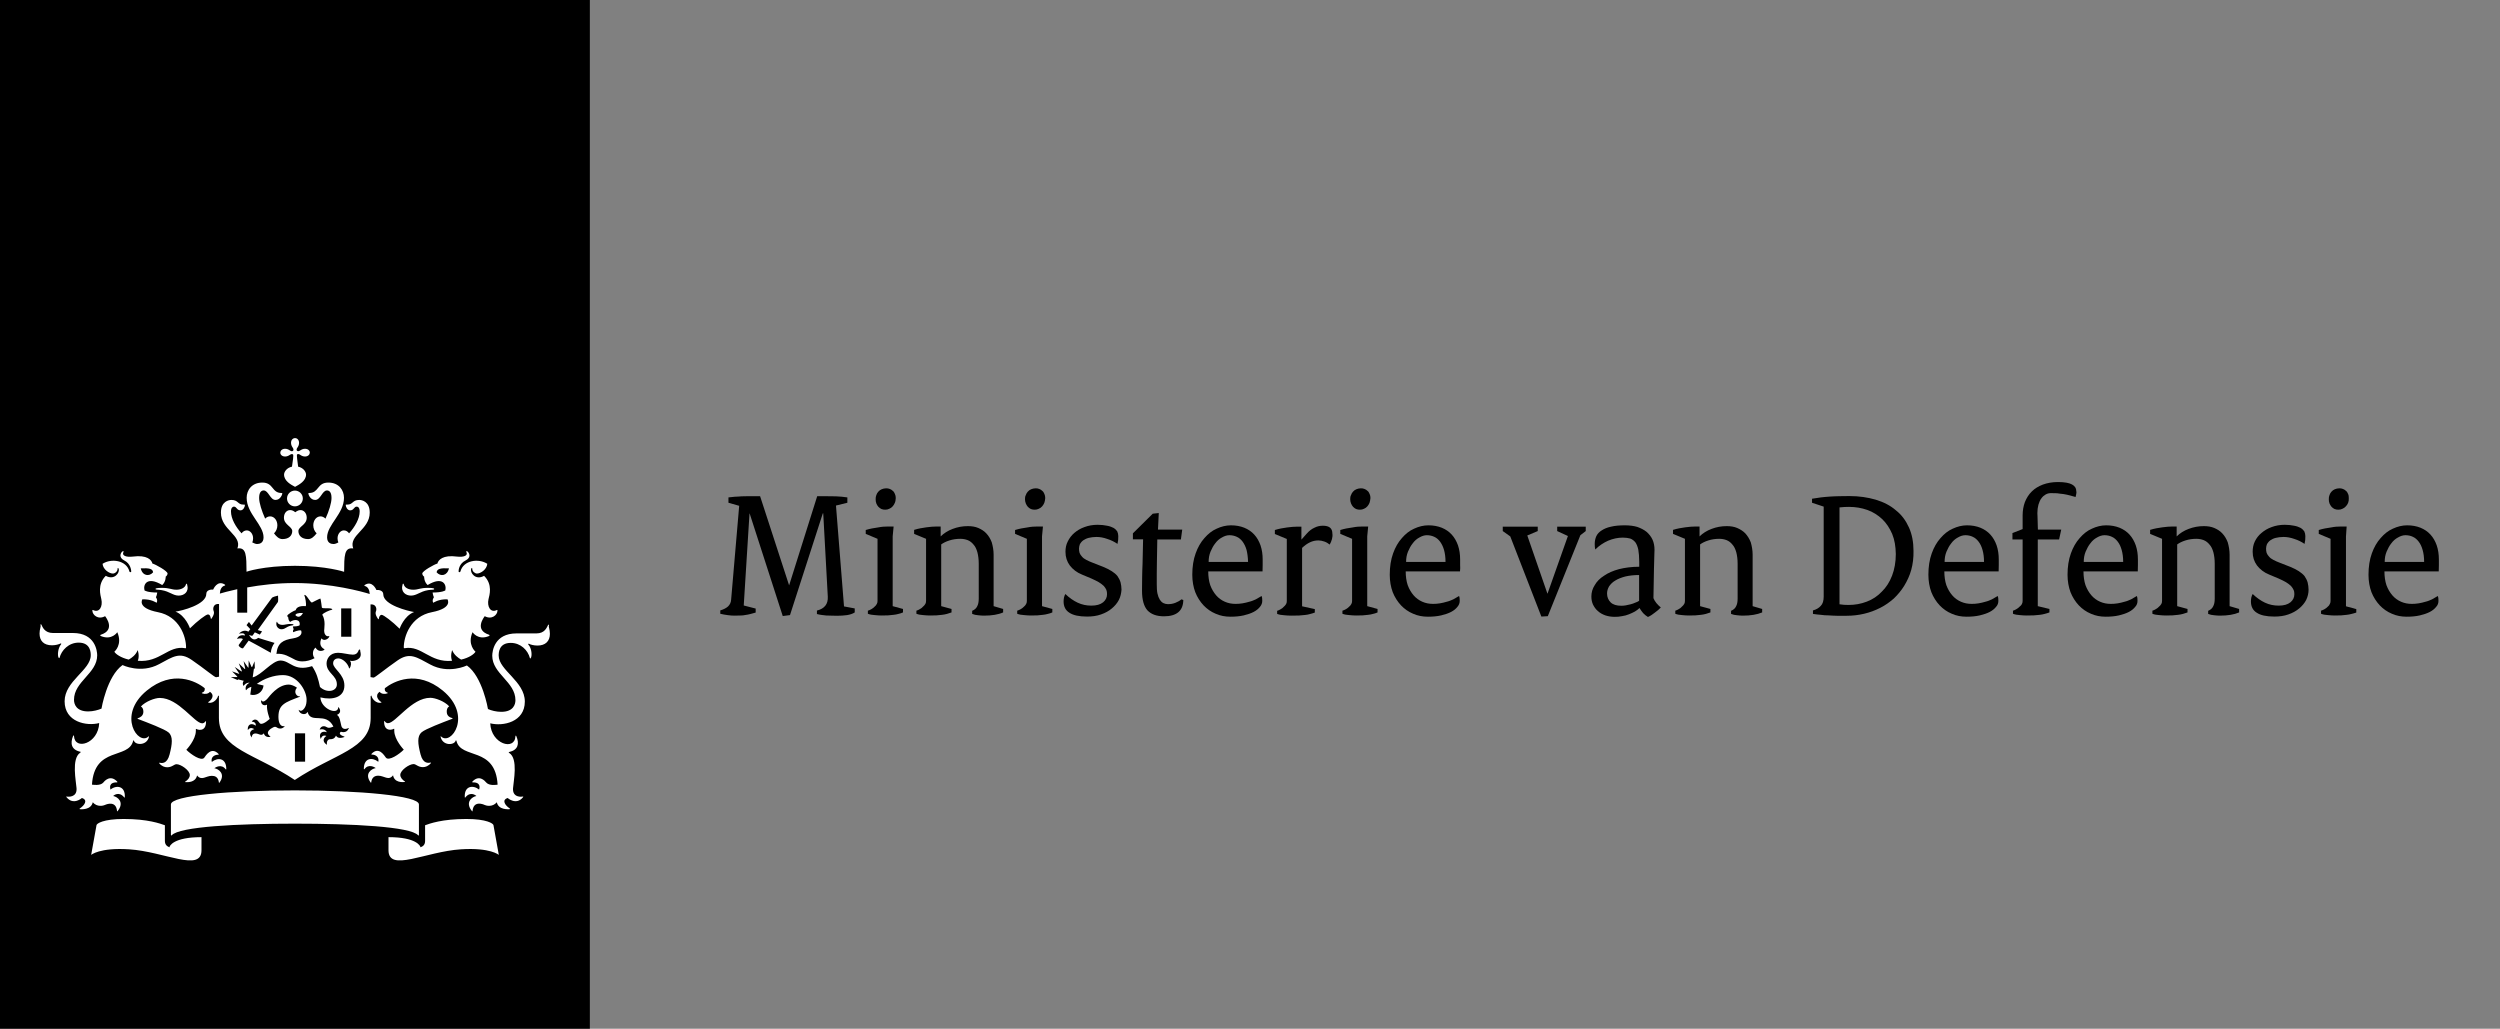 <svg width="435" height="179" viewBox="0 0 435 179" fill="none" xmlns="http://www.w3.org/2000/svg">
<rect x="0" y="0" width="435" height="179" fill="#808080" stroke="none"/>
<path d="M102.633 0H0V179H102.633V0Z" fill="black"/>
<path d="M53.089 132.53H51.316V127.601H53.089V132.53ZM61.136 110.794H59.364V105.866H61.136V110.794ZM28.107 102.286C27.968 102.286 27.058 102.286 27.058 102.472C27.058 102.658 27.478 102.565 28.107 102.681C29.53 102.913 30.09 103.634 31.093 103.634C32.003 103.634 32.936 103.03 32.563 101.705C32.493 101.495 32.376 101.542 32.353 101.681C32.213 102.262 31.49 102.611 30.72 102.611C29.787 102.611 29.577 102.286 28.107 102.286ZM18.287 107.214C18.451 107.423 20.13 109.608 17.541 110.445C17.424 110.492 17.378 110.585 17.564 110.678C19.477 111.468 20.41 110.004 20.41 110.004C21.366 112.189 19.897 113.398 19.897 113.398C20.107 113.793 21.016 114.444 22.393 114.769C22.906 114.49 23.652 113.956 23.956 113.119C23.956 113.119 24.329 114.072 23.979 114.978C27.874 115.327 29.25 112.235 32.259 112.793C32.353 112.816 32.376 112.747 32.376 112.654C32.376 110.748 31.21 107.237 27.478 106.517C23.769 105.796 24.772 104.285 24.772 104.285C26.335 104.215 27.244 104.889 27.244 104.889C27.524 104.424 27.128 103.913 27.128 103.913C27.268 103.727 27.361 103.099 27.361 103.099C25.612 103.099 25.145 102.727 25.145 102.727C24.865 101.681 25.612 100.217 28.224 101.798C28.877 101.216 28.831 100.333 28.831 100.333C29.017 100.24 29.157 99.938 29.157 99.798C29.157 99.357 27.058 98.194 26.521 98.055C26.381 97.427 25.588 96.52 23.116 96.846C21.95 96.985 21.11 96.683 21.506 96.009C21.576 95.893 21.366 95.87 21.25 95.986C20.97 96.265 20.62 97.009 21.623 97.52C22.742 98.078 22.812 99.217 22.836 99.38C22.859 99.612 22.556 99.636 22.509 99.403C21.996 97.497 19.384 97.102 17.844 98.101C17.938 99.124 19.034 99.798 19.64 99.798C19.99 99.798 20.457 99.45 20.457 98.985C20.457 98.752 20.573 98.775 20.643 98.961C20.9 99.636 19.897 101.03 18.404 100.193C16.888 101.705 17.494 103.587 17.634 104.262C17.914 105.494 17.308 106.703 16.188 106.145C16.141 106.121 16.071 106.098 16.071 106.238C16.071 107.005 17.074 107.888 18.287 107.214ZM26.638 99.589C25.938 100.379 24.772 100.193 24.492 98.892C25.962 98.822 26.591 98.961 26.638 99.589ZM71.89 102.611C71.12 102.611 70.397 102.286 70.257 101.681C70.234 101.542 70.094 101.472 70.047 101.705C69.674 103.006 70.607 103.634 71.516 103.634C72.519 103.634 73.079 102.913 74.502 102.681C75.132 102.565 75.552 102.681 75.552 102.472C75.552 102.286 74.619 102.286 74.502 102.286C73.033 102.286 72.846 102.611 71.89 102.611ZM86.561 106.238C86.561 106.098 86.515 106.121 86.445 106.145C85.325 106.703 84.719 105.494 84.999 104.262C85.162 103.564 85.768 101.705 84.229 100.193C82.736 101.054 81.733 99.636 81.99 98.961C82.06 98.775 82.176 98.752 82.176 98.985C82.176 99.45 82.666 99.798 82.993 99.798C83.599 99.798 84.695 99.124 84.789 98.101C83.249 97.102 80.637 97.497 80.124 99.403C80.054 99.636 79.774 99.612 79.797 99.38C79.797 99.217 79.867 98.078 81.01 97.52C82.036 97.009 81.663 96.265 81.383 95.986C81.267 95.87 81.057 95.893 81.127 96.009C81.523 96.683 80.683 96.985 79.517 96.846C77.068 96.52 76.252 97.427 76.112 98.055C75.575 98.194 73.476 99.357 73.476 99.798C73.476 99.938 73.592 100.24 73.802 100.333C73.802 100.333 73.756 101.216 74.409 101.798C77.021 100.217 77.744 101.705 77.488 102.727C77.488 102.727 77.021 103.099 75.272 103.099C75.272 103.099 75.365 103.727 75.505 103.913C75.505 103.913 75.109 104.424 75.388 104.889C75.388 104.889 76.298 104.215 77.861 104.285C77.861 104.285 78.864 105.796 75.155 106.517C71.447 107.237 70.257 110.724 70.257 112.654C70.257 112.747 70.303 112.793 70.374 112.793C73.382 112.235 74.759 115.35 78.654 114.978C78.304 114.072 78.677 113.119 78.677 113.119C78.981 113.932 79.727 114.49 80.24 114.769C81.617 114.467 82.526 113.793 82.736 113.398C82.736 113.398 81.267 112.189 82.223 110.004C82.223 110.004 83.156 111.468 85.069 110.678C85.232 110.608 85.209 110.492 85.092 110.445C82.503 109.608 84.182 107.446 84.346 107.214C85.558 107.888 86.561 107.005 86.561 106.238ZM78.118 98.892C77.838 100.193 76.671 100.379 75.972 99.589C76.042 98.961 76.671 98.822 78.118 98.892ZM50.64 77.063C50.64 77.388 50.78 77.667 50.897 77.83C51.13 78.156 51.083 78.341 50.99 78.434C50.873 78.551 50.71 78.574 50.383 78.341C50.22 78.225 49.94 78.086 49.614 78.086C49.054 78.086 48.774 78.458 48.774 78.76C48.774 79.085 49.054 79.434 49.614 79.434C49.94 79.434 50.22 79.295 50.383 79.178C50.71 78.946 50.897 78.992 50.99 79.085C51.106 79.202 50.943 80.317 50.803 81.201C49.87 81.387 49.427 82.131 49.427 82.572C49.427 83.688 50.617 84.339 51.34 84.711C52.039 84.339 53.252 83.688 53.252 82.572C53.252 82.131 52.809 81.387 51.876 81.201C51.76 80.317 51.596 79.178 51.69 79.085C51.806 78.969 51.97 78.946 52.296 79.178C52.459 79.295 52.739 79.434 53.066 79.434C53.626 79.434 53.906 79.062 53.906 78.76C53.906 78.434 53.626 78.086 53.066 78.086C52.739 78.086 52.459 78.225 52.296 78.341C51.97 78.574 51.783 78.528 51.69 78.434C51.573 78.318 51.55 78.156 51.783 77.83C51.9 77.667 52.039 77.388 52.039 77.063C52.039 76.505 51.666 76.226 51.363 76.226C50.99 76.226 50.64 76.505 50.64 77.063ZM51.316 85.362C50.57 85.362 49.94 85.966 49.94 86.734C49.94 87.478 50.547 88.105 51.316 88.105C52.063 88.105 52.693 87.501 52.693 86.734C52.693 85.966 52.063 85.362 51.316 85.362ZM51.316 98.45C56.798 98.45 59.877 99.496 59.877 99.496C59.9 96.753 59.877 95.195 61.463 95.428C60.6 93.103 64.332 92.197 64.332 89.198C64.332 87.222 62.933 86.989 62.513 86.989C61.276 86.989 61.463 87.803 60.413 87.803C60.273 87.803 60.157 87.78 60.157 87.873C60.157 88.221 60.46 88.803 60.927 88.803C61.58 88.803 61.58 88.152 62.07 88.152C62.279 88.152 62.583 88.314 62.583 88.989C62.583 90.267 61.743 91.685 60.74 92.801C60.507 92.475 60.203 92.29 59.83 92.29C59.247 92.29 58.734 92.894 58.734 93.661C58.734 93.94 58.781 94.149 58.874 94.382C58.547 94.568 58.244 94.661 58.034 94.661C57.591 94.661 56.915 94.475 56.915 93.498C56.915 91.313 59.854 89.384 59.854 86.617C59.854 85.292 58.967 83.967 57.124 83.967C55.142 83.967 55.515 85.781 53.789 85.781C53.719 85.781 53.649 85.804 53.649 85.874C53.649 85.99 53.952 86.989 54.839 86.989C55.795 86.989 56.052 85.339 56.891 85.339C57.218 85.339 57.684 85.525 57.684 86.641C57.684 87.501 57.264 88.896 56.635 90.244C56.401 90.011 56.098 89.849 55.772 89.849C55.025 89.849 54.512 90.569 54.512 91.406C54.512 91.941 54.722 92.452 55.095 92.801C54.652 93.359 54.209 93.801 53.626 93.801C52.436 93.801 51.923 93.126 51.923 92.406C51.923 91.615 53.369 91.337 53.369 90.081C53.369 89.244 52.833 88.756 52.296 88.756C51.736 88.756 51.433 89.128 51.386 89.128C51.316 89.128 51.036 88.756 50.477 88.756C49.94 88.756 49.404 89.221 49.404 90.081C49.404 91.313 50.85 91.615 50.85 92.406C50.85 93.126 50.337 93.801 49.147 93.801C48.541 93.801 48.097 93.359 47.678 92.801C48.051 92.452 48.261 91.941 48.261 91.406C48.261 90.546 47.724 89.849 47.001 89.849C46.651 89.849 46.348 90.011 46.138 90.244C45.532 88.896 45.089 87.501 45.089 86.641C45.089 85.525 45.555 85.339 45.882 85.339C46.721 85.339 47.001 86.989 47.934 86.989C48.821 86.989 49.124 85.99 49.124 85.874C49.124 85.804 49.054 85.781 48.984 85.781C47.258 85.781 47.631 83.967 45.648 83.967C43.806 83.967 42.919 85.292 42.919 86.617C42.919 89.384 45.858 91.313 45.858 93.498C45.858 94.475 45.182 94.661 44.739 94.661C44.505 94.661 44.225 94.544 43.899 94.382C43.992 94.149 44.039 93.94 44.039 93.661C44.039 92.894 43.526 92.29 42.943 92.29C42.569 92.29 42.266 92.475 42.033 92.801C41.03 91.708 40.19 90.267 40.19 88.989C40.19 88.338 40.493 88.152 40.703 88.152C41.193 88.152 41.193 88.803 41.846 88.803C42.336 88.803 42.616 88.198 42.616 87.873C42.616 87.78 42.476 87.803 42.359 87.803C41.31 87.803 41.496 86.989 40.26 86.989C39.84 86.989 38.441 87.222 38.441 89.198C38.441 92.22 42.173 93.126 41.31 95.428C42.896 95.195 42.873 96.73 42.896 99.496C42.756 99.496 45.835 98.45 51.316 98.45ZM41.286 102.518C39.794 102.844 38.721 103.146 38.254 103.285C38.277 102.634 38.534 102.03 39.117 101.89C39.187 101.867 39.21 101.774 39.141 101.728C37.811 100.844 37.111 102.541 37.088 102.588C36.621 102.541 35.898 102.704 35.898 103.332C35.898 105.238 31.56 106.284 30.533 106.424C32.306 107.098 33.053 109.329 33.053 109.329C34.335 108.051 35.852 106.912 36.178 106.912C36.528 106.912 36.645 107.33 36.668 107.586C36.668 107.679 36.761 107.702 36.808 107.632C37.484 106.633 37.158 106.4 37.111 106.098C37.065 105.866 37.135 104.982 38.114 105.099V117.745L37.601 117.838C37.368 117.884 35.525 116.303 33.379 114.839C31.256 113.374 30.113 114.258 27.688 115.56C24.515 117.28 21.32 115.722 21.32 115.722C18.591 117.675 17.658 123.301 17.658 123.301C17.121 123.533 16.211 123.789 15.348 123.789C13.272 123.789 12.876 122.534 12.876 121.766C12.876 118.558 16.911 117.187 16.911 114.025C16.911 113.258 16.561 110.143 12.689 110.143C12.199 110.143 9.237 110.143 9.214 110.143C7.767 110.143 7.394 109.097 7.208 108.702C7.138 108.562 6.998 108.655 7.044 108.772C7.161 109.027 6.881 109.446 6.881 110.236C6.881 111.515 7.628 112.282 9.05 112.282C9.704 112.282 10.287 112.096 10.497 111.98C10.636 111.91 10.707 112.026 10.636 112.096C10.03 112.816 9.983 114.142 10.217 114.467C10.287 114.537 10.357 114.513 10.357 114.467C10.707 113.119 11.966 111.817 13.692 111.817C15.791 111.817 15.791 113.607 15.791 114.025C15.791 116.606 11.243 118.489 11.243 122.022C11.243 125.625 15.045 126.393 17.261 125.811C17.121 129.415 12.992 130.623 12.876 128.066C12.876 127.95 12.783 127.904 12.713 128.066C12.199 129.345 12.386 130.461 13.995 130.809C14.112 130.833 14.042 130.902 13.949 130.972C12.386 132.018 13.249 135.993 13.319 137.156C13.436 138.83 11.756 138.644 11.616 138.597C11.546 138.574 11.476 138.597 11.593 138.737C12.783 140.178 14.252 138.853 14.252 138.853C15.372 139.202 14.672 140.155 13.925 140.643C13.809 140.713 13.809 140.806 13.949 140.806C14.112 140.806 15.838 140.968 16.141 139.597C16.911 140.503 18.031 140.178 18.264 140.062C18.591 139.899 20.2 139.318 20.363 141.108C20.363 141.247 20.457 141.154 20.503 141.085C21.716 139.55 20.41 138.62 19.687 138.504C19.757 138.411 20.713 137.621 21.6 138.737C21.67 138.806 21.716 138.83 21.716 138.667C21.809 136.737 20.247 136.551 19.22 137.388C19.174 137.179 18.824 136.11 20.363 136.133C20.41 136.133 20.48 136.086 20.387 135.993C19.197 134.738 18.194 135.877 17.984 136.156C17.448 136.784 16.118 136.528 16.001 136.528C16.421 129.81 22.346 132.181 23.162 128.926C23.209 128.764 23.279 128.81 23.302 128.88C23.536 129.67 25.542 129.787 25.915 128.229C25.938 128.136 25.915 128.066 25.845 128.136C24.119 129.856 20.247 124.51 25.542 120.162C30.044 116.466 34.102 118.512 35.618 119.744C35.688 120.279 35.385 120.465 35.175 120.511C35.105 120.534 35.082 120.604 35.198 120.651C35.618 120.813 36.225 120.767 36.528 120.372C37.508 121.046 36.668 121.906 36.271 122.138C36.178 122.208 36.225 122.255 36.295 122.278C37.181 122.441 37.904 121.534 37.951 121.023L38.091 121.116V124.928C38.091 130.368 44.389 131.112 51.293 135.715C58.197 131.112 64.495 130.345 64.495 124.928V121.116L64.635 121.023C64.682 121.534 65.405 122.441 66.291 122.278C66.385 122.255 66.408 122.208 66.315 122.138C65.918 121.906 65.102 121.046 66.058 120.372C66.338 120.767 66.945 120.813 67.388 120.651C67.504 120.604 67.481 120.534 67.411 120.511C67.201 120.441 66.875 120.279 66.968 119.744C68.507 118.535 72.543 116.466 77.045 120.162C82.316 124.51 78.444 129.856 76.741 128.136C76.671 128.066 76.648 128.136 76.671 128.229C77.045 129.81 79.051 129.694 79.284 128.88C79.307 128.81 79.377 128.764 79.424 128.926C80.24 132.181 86.188 129.81 86.585 136.528C86.468 136.551 85.139 136.784 84.602 136.156C84.369 135.877 83.389 134.738 82.2 135.993C82.13 136.063 82.2 136.133 82.223 136.133C83.762 136.086 83.436 137.179 83.366 137.388C82.34 136.551 80.777 136.714 80.87 138.667C80.87 138.83 80.94 138.806 80.987 138.737C81.873 137.621 82.829 138.434 82.899 138.504C82.176 138.62 80.87 139.55 82.083 141.085C82.13 141.154 82.2 141.247 82.223 141.108C82.386 139.295 83.996 139.899 84.322 140.062C84.555 140.178 85.675 140.503 86.445 139.597C86.748 140.968 88.474 140.806 88.638 140.806C88.754 140.806 88.777 140.713 88.661 140.643C87.914 140.155 87.238 139.202 88.334 138.853C88.334 138.853 89.804 140.178 90.993 138.737C91.087 138.597 91.04 138.574 90.97 138.597C90.83 138.644 89.151 138.853 89.267 137.156C89.337 135.993 90.2 132.018 88.614 131.019C88.521 130.949 88.451 130.902 88.567 130.856C90.177 130.507 90.387 129.391 89.85 128.113C89.78 127.95 89.687 127.973 89.687 128.113C89.57 130.693 85.442 129.461 85.302 125.858C87.518 126.416 91.32 125.649 91.32 122.069C91.32 118.535 86.771 116.629 86.771 114.072C86.771 113.63 86.771 111.863 88.871 111.863C90.597 111.863 91.856 113.142 92.206 114.513C92.23 114.583 92.3 114.606 92.346 114.513C92.603 114.188 92.556 112.84 91.926 112.142C91.856 112.073 91.926 111.956 92.066 112.026C92.253 112.142 92.859 112.328 93.513 112.328C94.912 112.328 95.682 111.561 95.682 110.283C95.682 109.469 95.402 109.074 95.519 108.818C95.565 108.702 95.425 108.609 95.355 108.772C95.145 109.167 94.796 110.213 93.349 110.213C93.326 110.213 90.387 110.213 89.874 110.213C86.002 110.213 85.652 113.328 85.652 114.095C85.652 117.257 89.687 118.628 89.687 121.836C89.687 122.58 89.314 123.859 87.215 123.859C86.352 123.859 85.465 123.626 84.905 123.37C84.905 123.37 83.972 117.745 81.243 115.792C81.243 115.792 78.048 117.35 74.875 115.629C72.45 114.328 71.306 113.444 69.184 114.909C67.061 116.373 65.195 117.954 64.985 117.908L64.472 117.815V105.168C65.452 105.075 65.522 105.935 65.475 106.168C65.428 106.47 65.102 106.703 65.778 107.702C65.825 107.772 65.918 107.749 65.918 107.656C65.942 107.4 66.082 106.982 66.408 106.982C66.735 106.982 68.251 108.121 69.534 109.399C69.534 109.399 70.28 107.168 72.053 106.493C71.05 106.331 66.688 105.285 66.688 103.402C66.688 102.774 65.965 102.611 65.498 102.658C65.475 102.611 64.775 100.914 63.446 101.798C63.376 101.844 63.399 101.937 63.469 101.96C64.052 102.1 64.309 102.704 64.332 103.355C63.073 102.96 57.661 101.449 51.27 101.449C48.167 101.449 45.298 101.798 43.013 102.216V106.61H41.286V102.518ZM29.484 147.431C29.017 147.245 28.691 146.943 28.691 146.315V143.595C27.898 143.316 25.775 142.503 21.506 142.503C17.961 142.503 16.841 143.293 16.794 143.572L15.861 148.756C15.861 148.756 17.308 147.454 22.439 147.78C28.644 148.175 35.059 151.825 35.059 147.942V145.664C30.183 145.664 29.484 147.198 29.484 147.431ZM67.598 145.664V147.942C67.598 151.825 74.012 148.175 80.217 147.78C85.349 147.454 86.795 148.756 86.795 148.756L85.862 143.572C85.815 143.293 84.695 142.503 81.15 142.503C76.881 142.503 74.735 143.316 73.966 143.595V146.315C73.966 146.943 73.662 147.245 73.173 147.431C73.149 147.198 72.45 145.664 67.598 145.664ZM51.316 143.316C61.3 143.316 71.423 143.828 72.753 145.339C72.869 145.455 72.893 145.339 72.893 145.246V139.969C72.893 138.434 62.443 137.528 51.316 137.528C40.19 137.528 29.74 138.411 29.74 139.969V145.246C29.74 145.339 29.787 145.455 29.88 145.339C31.21 143.828 41.333 143.316 51.316 143.316ZM42.429 118.465L41.426 118.21L41.333 118.326L40.167 117.815C40.167 117.815 41.03 117.815 41.217 117.815C41.31 117.815 41.31 117.745 41.263 117.698C40.797 117.233 40.377 116.815 40.377 116.815C40.377 116.815 40.843 117.001 41.543 117.233C41.613 117.257 41.66 117.21 41.613 117.164C41.286 116.675 40.843 116.048 40.843 116.048C40.843 116.048 41.776 116.675 41.986 116.815C42.056 116.861 42.103 116.815 42.08 116.745C41.823 116.118 41.543 115.42 41.543 115.42L42.569 116.396C42.616 116.443 42.663 116.42 42.663 116.35C42.569 115.885 42.383 115.025 42.383 115.025L43.153 116.141C43.199 116.21 43.246 116.187 43.246 116.118C43.246 115.908 43.269 114.909 43.269 114.909C43.269 114.909 43.596 115.629 43.759 116.025C43.782 116.094 43.852 116.094 43.899 116.001C43.946 115.885 44.295 115.071 44.295 115.071L44.342 116.327L44.179 116.35L43.969 117.861C45.485 117.512 47.351 114.932 48.797 114.932C50.5 114.932 51.13 116.931 54.302 115.908C55.095 117.094 55.375 118.117 55.678 119.535C56.891 120.674 58.617 120.302 58.617 119.093C58.617 117.466 56.821 117.14 56.821 115.443C56.821 114.676 57.358 113.584 58.827 113.584C59.597 113.584 60.74 113.909 61.393 113.909C62.163 113.909 62.326 113.351 62.419 113.119C62.489 112.956 62.699 113.002 62.676 113.142C62.653 113.305 62.769 113.514 62.769 113.886C62.769 114.955 61.183 115.095 60.997 114.978C60.927 114.932 60.857 115.002 60.927 115.048C61.16 115.234 61.113 115.885 60.833 116.28C60.81 116.327 60.763 116.327 60.74 116.28C60.577 115.513 59.667 114.56 58.851 114.56C58.547 114.56 57.964 114.723 57.964 115.42C57.964 116.396 59.924 117.28 59.924 119.279C59.924 121.371 57.848 121.859 55.748 121.348C55.818 123.324 58.781 124.51 58.851 123.092C58.851 122.999 58.897 123.045 58.944 123.092C59.387 123.696 59.177 124.161 58.617 124.393C59.13 124.626 59.224 125.672 59.387 126.276C59.62 127.206 60.6 126.695 60.647 126.672C60.693 126.648 60.717 126.672 60.693 126.718C60.32 127.694 59.317 127.322 59.317 127.322C58.804 127.694 59.434 128.02 59.9 128.159C59.97 128.183 59.97 128.229 59.9 128.252C59.55 128.369 58.804 128.601 58.454 127.997C58.197 128.648 57.638 128.624 57.428 128.624C57.055 128.624 56.798 129.019 56.891 129.531C56.891 129.577 56.868 129.601 56.821 129.554C55.912 128.95 56.425 128.252 56.798 128.066C56.728 128.02 56.098 127.764 55.842 128.508C55.818 128.555 55.795 128.578 55.772 128.508C55.375 127.462 56.238 127.136 56.868 127.415C56.821 127.276 56.495 126.741 55.678 126.927C55.632 126.927 55.608 126.927 55.632 126.881C55.772 126.555 56.168 126.09 56.915 126.555C57.288 126.788 57.964 126.439 58.011 126.416C56.681 123.789 54.115 125.997 53.532 123.928C53.532 123.882 53.462 123.859 53.439 123.952C53.299 124.393 52.179 124.417 51.97 123.556C51.946 123.487 51.97 123.487 52.016 123.533C52.179 123.696 52.529 123.859 52.996 123.185C53.299 122.743 53.346 122.162 53.346 121.743C53.346 120.139 51.736 117.466 49.24 117.466C47.654 117.466 45.952 118.07 44.692 119L45.858 119.279C45.742 120.465 44.599 121.162 43.549 120.86L43.736 119.512C43.549 119.558 43.083 119.721 42.849 120.069C42.826 120.093 42.803 120.093 42.779 120.069C42.569 119.302 43.199 118.907 43.409 118.814C43.432 118.791 43.432 118.791 43.386 118.791C42.826 118.768 42.499 119.186 42.406 119.326C42.383 119.349 42.359 119.349 42.359 119.326C42.243 119.14 42.15 118.744 42.429 118.465ZM45.905 127.601C45.462 128.159 45.065 127.625 44.459 127.625C43.899 127.625 43.806 128.09 43.806 128.276C43.806 128.299 43.782 128.322 43.759 128.276C43.129 127.415 43.829 126.95 44.249 126.881C44.179 126.811 43.572 126.416 43.176 126.974C43.153 127.02 43.106 126.997 43.106 126.95C43.083 125.881 43.922 125.811 44.482 126.276C44.575 125.881 44.319 125.602 43.876 125.579C43.829 125.579 43.806 125.532 43.829 125.509C44.016 125.3 44.202 125.207 44.389 125.207C44.972 125.207 45.065 125.951 45.438 125.951C46.022 125.951 46.838 125.16 46.931 125.091C46.908 125.044 46.348 123.556 46.465 122.65C46.465 122.603 46.441 122.603 46.418 122.627C46.138 122.789 45.415 122.789 45.415 121.906C45.415 121.836 45.438 121.836 45.485 121.883C45.788 122.324 46.301 121.836 46.558 121.534C46.838 121.232 48.307 119.116 50.243 119.116C50.663 119.116 51.223 119.349 51.666 119.651C50.99 120.465 51.666 121.255 52.156 121.162C52.226 121.162 52.226 121.209 52.179 121.232C49.59 122.208 48.447 122.58 48.447 124.742C48.447 125.858 48.844 126.486 49.497 126.346C49.544 126.323 49.567 126.346 49.52 126.393C49.287 126.672 49.007 126.765 48.774 126.765C48.237 126.765 48.144 126.462 47.864 126.462C47.561 126.462 46.605 127.02 46.605 127.508C46.605 127.694 46.721 127.927 47.048 128.159C47.071 128.183 47.048 128.183 47.048 128.206C46.838 128.276 46.092 128.322 45.905 127.601ZM52.716 106.656C51.9 106.61 51.386 106.796 51.41 107.051C51.806 107.47 52.319 107.423 52.716 106.656ZM49.73 108.655C50.29 108.516 50.92 108.586 50.99 108.609C51.083 108.632 51.083 108.772 50.967 108.795C49.777 108.958 49.73 109.492 48.961 109.492C48.471 109.492 47.911 108.981 48.121 108.26C48.144 108.167 48.214 108.167 48.237 108.26C48.331 108.539 48.797 108.888 49.73 108.655ZM34.289 134.924C35.082 135.924 35.828 134.994 36.855 134.994C37.368 134.994 37.974 135.157 38.091 136.179C38.091 136.226 38.138 136.249 38.184 136.179C39.304 134.645 38.021 133.785 37.298 133.669C37.461 133.529 38.557 132.855 39.257 133.855C39.304 133.901 39.374 133.901 39.374 133.808C39.374 131.879 37.904 131.739 36.855 132.576C36.645 131.809 37.228 131.321 37.974 131.321C38.068 131.321 38.091 131.251 38.044 131.205C36.738 129.81 35.758 131.553 35.548 131.832C35.035 132.53 33.169 131.228 32.423 130.461C32.423 130.461 34.079 128.74 34.079 127.16C34.079 127.067 34.079 126.927 34.079 126.881C34.079 126.834 34.102 126.811 34.149 126.834C34.312 126.927 34.545 126.997 34.755 126.997C35.129 126.997 35.852 126.881 35.852 125.556C35.852 125.463 35.805 125.463 35.758 125.509C35.572 125.788 35.338 125.858 35.175 125.858C33.846 125.858 31.07 121.441 27.804 121.441C26.941 121.441 25.332 122.045 24.515 122.929C24.912 123.161 24.982 123.649 24.935 123.998C24.865 124.556 24.422 124.835 23.979 124.975C23.909 124.998 23.886 125.044 23.979 125.091C25.635 125.718 28.644 126.858 29.32 127.439C30.137 128.136 29.974 129.461 29.507 131.274C29.064 133.018 28.084 132.785 27.734 132.716C27.688 132.716 27.664 132.739 27.688 132.785C28.107 133.32 28.644 133.506 29.087 133.506C29.95 133.506 30.277 132.971 30.72 132.971C31.466 132.971 33.029 134.041 33.029 134.854C33.029 135.319 32.679 135.715 32.213 136.017C32.189 136.04 32.189 136.063 32.236 136.086C32.539 136.11 34.009 136.226 34.289 134.924ZM70.444 136.063C70.49 136.063 70.49 136.017 70.467 135.993C70 135.691 69.65 135.273 69.65 134.831C69.65 134.018 71.213 132.948 71.96 132.948C72.403 132.948 72.729 133.483 73.592 133.483C74.036 133.483 74.549 133.297 74.992 132.762C75.015 132.716 75.015 132.692 74.945 132.692C74.595 132.739 73.616 132.995 73.173 131.251C72.706 129.438 72.543 128.113 73.359 127.415C74.036 126.834 77.045 125.695 78.701 125.068C78.794 125.021 78.771 124.975 78.701 124.951C78.234 124.835 77.791 124.556 77.744 123.975C77.698 123.626 77.768 123.138 78.164 122.906C77.348 122.022 75.738 121.418 74.875 121.418C71.61 121.418 68.834 125.835 67.504 125.835C67.341 125.835 67.131 125.765 66.921 125.486C66.875 125.416 66.828 125.416 66.828 125.532C66.828 126.858 67.528 126.974 67.924 126.974C68.134 126.974 68.368 126.904 68.531 126.811C68.577 126.788 68.601 126.811 68.601 126.858C68.601 126.904 68.601 127.043 68.601 127.136C68.601 128.717 70.257 130.438 70.257 130.438C69.51 131.205 67.644 132.506 67.131 131.809C66.898 131.53 65.942 129.787 64.635 131.181C64.589 131.228 64.612 131.298 64.705 131.298C65.428 131.298 66.012 131.786 65.825 132.553C64.775 131.716 63.306 131.856 63.306 133.785C63.306 133.855 63.376 133.878 63.422 133.832C64.122 132.832 65.219 133.506 65.382 133.646C64.635 133.762 63.352 134.622 64.495 136.156C64.542 136.226 64.589 136.203 64.589 136.156C64.705 135.157 65.312 134.971 65.825 134.971C66.851 134.971 67.621 135.924 68.391 134.901C68.624 136.226 70.094 136.11 70.444 136.063ZM43.969 110.562C43.876 110.701 43.526 110.562 43.386 110.492C43.362 110.469 43.339 110.492 43.362 110.515C43.456 110.701 43.782 111.259 44.272 111.259C44.505 111.259 44.809 111.119 44.902 110.98C44.902 110.98 46.838 111.608 47.771 111.863C47.398 112.352 47.164 112.956 47.118 113.584C46.348 113.119 43.269 111.468 43.269 111.468L42.313 112.77C42.15 112.979 41.403 112.421 41.543 112.212L42.266 111.212C42.033 110.957 41.45 111.119 41.286 111.166C41.263 111.166 41.24 111.166 41.263 111.119C41.356 110.933 41.706 110.329 42.616 110.585C42.616 110.027 41.8 110.213 41.59 110.259C41.566 110.259 41.566 110.259 41.59 110.236C41.823 110.004 42.476 109.469 43.222 109.911L43.549 109.469L42.896 108.772L43.316 108.214L43.782 108.841L47.328 104.006C47.421 103.89 48.121 103.68 48.377 103.634C48.401 103.913 48.424 104.634 48.354 104.75L44.855 109.632L45.602 109.864L45.205 110.422L44.342 110.027L43.969 110.562ZM56.401 109.771C56.401 110.213 56.681 110.864 57.264 110.678C57.288 110.655 57.311 110.678 57.311 110.701C57.218 111.189 56.331 111.654 55.935 111.073C55.585 111.84 55.655 112.538 56.425 112.956C56.471 112.979 56.471 113.026 56.425 113.072C55.958 113.398 55.235 113.328 54.909 112.677C54.279 113.165 54.372 114.165 54.745 114.513C54.745 114.513 52.973 115.56 51.386 114.816C50.337 114.304 49.474 113.653 48.097 113.77C48.284 111.863 49.24 111.352 51.013 111.073C52.413 110.84 52.599 110.19 52.389 109.701C51.9 109.585 51.036 110.004 51.036 110.004C50.873 109.748 51.106 109.469 51.106 109.469C51.013 109.353 50.967 109.004 50.967 109.004C51.946 109.004 52.133 108.795 52.133 108.795C52.319 107.772 51.27 107.656 50.477 108.214C50.103 107.888 50.173 107.446 50.173 107.446C50.057 107.4 49.987 107.214 49.987 107.144C49.987 106.912 51.153 106.238 51.456 106.168C51.526 105.819 51.946 105.354 53.206 105.47C53.346 105.145 53.112 103.936 52.973 103.634C52.926 103.541 52.996 103.471 53.112 103.541C53.556 103.82 53.976 104.82 54.279 104.843C54.279 104.843 55.678 104.122 55.748 104.145C55.818 104.192 56.005 105.726 56.005 105.726C56.191 105.959 57.264 105.726 57.731 105.935C57.848 105.982 57.848 106.075 57.731 106.098C57.381 106.168 56.261 106.633 56.075 106.958C56.705 107.958 56.401 109.376 56.401 109.771Z" fill="white"/>
<path d="M147.395 107.028C146.858 107.098 146.275 107.144 145.669 107.144C145.295 107.144 144.969 107.144 144.642 107.121C144.362 107.121 144.059 107.098 143.779 107.098C143.499 107.074 143.243 107.028 142.986 107.005C142.706 106.981 142.45 106.912 142.146 106.842V106.238C143.453 105.912 144.106 105.122 144.036 103.82L143.243 89.314H143.173L137.458 107.028L136.198 107.191L130.437 89.337L130.414 89.361L129.411 105.354L131.487 105.889V106.586C131.137 106.679 130.81 106.772 130.554 106.842C130.274 106.912 129.97 106.981 129.714 107.005C129.434 107.074 129.131 107.098 128.827 107.098C128.548 107.121 128.198 107.121 127.801 107.121C127.451 107.121 127.031 107.098 126.588 107.028C126.168 106.958 125.725 106.912 125.329 106.796V106.214C125.935 106.028 126.378 105.796 126.682 105.517C127.008 105.191 127.195 104.82 127.218 104.331L128.618 88.012L126.751 87.478V86.548C127.101 86.524 127.498 86.455 127.871 86.431C128.244 86.408 128.641 86.408 129.014 86.362C129.387 86.362 129.784 86.338 130.134 86.338C130.484 86.338 130.81 86.338 131.09 86.338H132.256L137.295 101.821H137.318L142.193 86.338H143.569C144.152 86.338 144.782 86.338 145.459 86.362C146.135 86.385 146.812 86.455 147.441 86.548V87.478L145.459 87.966L146.858 105.517L148.724 105.866V106.563C148.374 106.796 147.931 106.935 147.395 107.028Z" fill="black"/>
<path d="M156.329 106.819C156.049 106.888 155.792 106.958 155.466 106.981C155.186 107.005 154.859 107.051 154.533 107.074C154.183 107.074 153.833 107.098 153.413 107.098C153.063 107.098 152.643 107.074 152.223 107.028C151.78 107.005 151.36 106.935 151.01 106.795V106.261C151.244 106.191 151.43 106.098 151.64 105.982C151.827 105.866 152.037 105.726 152.177 105.563C152.34 105.447 152.457 105.284 152.573 105.075C152.667 104.913 152.69 104.727 152.69 104.541V93.754L150.637 92.894V92.22C151.384 91.987 152.083 91.871 152.76 91.778C153.436 91.639 154.019 91.615 154.463 91.615H155.489L155.326 93.336V105.47L157.122 105.959V106.563C156.842 106.679 156.585 106.772 156.329 106.819ZM155.699 87.501C155.606 87.733 155.466 87.942 155.326 88.105C155.162 88.291 154.976 88.431 154.743 88.524C154.509 88.64 154.299 88.686 154.043 88.686C153.809 88.686 153.6 88.663 153.366 88.57C153.18 88.477 152.993 88.338 152.83 88.175C152.69 88.012 152.573 87.826 152.48 87.594C152.387 87.361 152.363 87.106 152.363 86.85C152.363 86.594 152.387 86.362 152.48 86.152C152.55 85.92 152.667 85.734 152.83 85.548C152.993 85.362 153.18 85.222 153.413 85.129C153.646 85.037 153.903 84.967 154.183 84.967C154.416 84.967 154.626 84.99 154.836 85.083C155.022 85.153 155.209 85.269 155.372 85.432C155.536 85.548 155.629 85.757 155.722 85.966C155.816 86.152 155.862 86.408 155.862 86.664C155.839 86.989 155.815 87.245 155.699 87.501Z" fill="black"/>
<path d="M171.234 107.121C170.907 107.121 170.557 107.098 170.184 107.051C169.834 107.028 169.484 106.958 169.158 106.819V106.284C169.577 106.098 169.857 105.866 170.021 105.517C170.207 105.191 170.301 104.75 170.301 104.169V98.078C170.301 97.311 170.207 96.637 170.067 96.102C169.904 95.521 169.694 95.079 169.391 94.754C169.111 94.405 168.784 94.149 168.388 93.987C167.968 93.824 167.548 93.754 167.082 93.754C166.429 93.754 165.799 93.847 165.216 94.033C164.609 94.219 164.119 94.475 163.769 94.731V105.47L165.565 105.959V106.563C165.286 106.656 165.029 106.749 164.772 106.819C164.492 106.889 164.189 106.958 163.909 106.981C163.629 107.005 163.303 107.051 162.953 107.074C162.626 107.074 162.277 107.098 161.857 107.098C161.483 107.098 161.064 107.074 160.644 107.028C160.224 107.005 159.804 106.935 159.454 106.796V106.261C159.687 106.191 159.874 106.098 160.061 105.982C160.294 105.866 160.457 105.726 160.597 105.563C160.76 105.447 160.877 105.284 161.017 105.075C161.11 104.913 161.134 104.727 161.134 104.541V93.754L159.058 92.894V92.197C159.804 91.964 160.504 91.848 161.18 91.755C161.857 91.662 162.44 91.615 162.906 91.615H163.676V93.336C164.213 92.801 164.936 92.336 165.752 92.034C166.592 91.708 167.478 91.546 168.411 91.546C169.088 91.546 169.694 91.639 170.231 91.871C170.767 92.104 171.257 92.406 171.63 92.824C172.027 93.243 172.33 93.754 172.563 94.359C172.75 95.009 172.89 95.73 172.89 96.52V105.47L174.546 105.959V106.563C173.706 106.935 172.563 107.121 171.234 107.121Z" fill="black"/>
<path d="M182.313 106.819C182.033 106.888 181.777 106.958 181.45 106.981C181.17 107.005 180.844 107.051 180.517 107.074C180.167 107.074 179.817 107.098 179.397 107.098C179.047 107.098 178.628 107.074 178.208 107.028C177.765 107.005 177.345 106.935 176.995 106.795V106.261C177.228 106.191 177.415 106.098 177.625 105.982C177.811 105.866 178.021 105.726 178.161 105.563C178.324 105.447 178.441 105.284 178.558 105.075C178.651 104.913 178.674 104.727 178.674 104.541V93.754L176.622 92.894V92.22C177.368 91.987 178.068 91.871 178.744 91.778C179.421 91.639 180.004 91.615 180.447 91.615H181.473L181.31 93.336V105.47L183.106 105.959V106.563C182.826 106.679 182.57 106.772 182.313 106.819ZM181.707 87.501C181.613 87.733 181.473 87.942 181.333 88.105C181.17 88.291 180.983 88.431 180.75 88.524C180.517 88.64 180.307 88.686 180.05 88.686C179.817 88.686 179.607 88.663 179.374 88.57C179.187 88.477 178.977 88.338 178.838 88.175C178.698 88.012 178.581 87.826 178.488 87.594C178.394 87.361 178.348 87.106 178.348 86.85C178.348 86.594 178.371 86.362 178.488 86.152C178.558 85.92 178.674 85.734 178.838 85.548C179.001 85.362 179.187 85.222 179.421 85.129C179.654 85.037 179.91 84.967 180.19 84.967C180.424 84.967 180.634 84.99 180.844 85.083C181.03 85.153 181.217 85.269 181.38 85.432C181.543 85.548 181.637 85.757 181.73 85.966C181.823 86.152 181.87 86.408 181.87 86.664C181.847 86.989 181.8 87.245 181.707 87.501Z" fill="black"/>
<path d="M194.676 104.401C194.396 104.936 193.976 105.447 193.463 105.866C192.95 106.307 192.32 106.656 191.573 106.912C190.874 107.168 190.034 107.284 189.147 107.284C187.748 107.284 186.722 107.051 186.068 106.61C185.392 106.191 185.065 105.517 185.065 104.657C185.065 104.424 185.089 104.215 185.135 103.959C185.205 103.727 185.252 103.541 185.369 103.355C186.068 104.029 186.815 104.541 187.515 104.866C188.261 105.215 189.031 105.378 189.894 105.378C190.78 105.378 191.457 105.192 191.947 104.796C192.39 104.424 192.623 103.959 192.623 103.402C192.623 103.123 192.6 102.867 192.506 102.634C192.413 102.402 192.25 102.193 192.063 101.96C191.83 101.728 191.55 101.542 191.2 101.309C190.874 101.123 190.43 100.891 189.894 100.658L188.284 99.984C187.351 99.612 186.652 99.054 186.138 98.38C185.649 97.706 185.392 96.939 185.392 96.009C185.392 95.358 185.509 94.754 185.789 94.219C186.068 93.638 186.465 93.126 186.931 92.731C187.421 92.313 187.981 91.964 188.704 91.708C189.381 91.453 190.15 91.313 190.99 91.313C191.62 91.313 192.18 91.383 192.623 91.476C193.066 91.546 193.463 91.708 193.743 91.848C194.022 92.011 194.256 92.243 194.396 92.452C194.512 92.708 194.582 92.987 194.582 93.289C194.582 93.545 194.582 93.777 194.559 93.963C194.536 94.196 194.466 94.405 194.442 94.638C193.929 94.289 193.346 93.987 192.67 93.777C192.04 93.545 191.387 93.429 190.78 93.429C190.267 93.429 189.824 93.498 189.427 93.591C189.054 93.684 188.751 93.847 188.494 94.01C188.238 94.196 188.051 94.428 187.911 94.661C187.818 94.916 187.748 95.172 187.748 95.428C187.748 95.707 187.771 95.963 187.841 96.195C187.934 96.451 188.074 96.637 188.261 96.846C188.448 97.078 188.704 97.264 189.031 97.427C189.357 97.613 189.777 97.776 190.244 97.962L191.97 98.636C192.553 98.868 193.019 99.124 193.439 99.38C193.836 99.636 194.186 99.915 194.442 100.24C194.676 100.589 194.862 100.937 194.979 101.333C195.072 101.728 195.142 102.169 195.142 102.611C195.095 103.216 194.979 103.82 194.676 104.401Z" fill="black"/>
<path d="M202.537 107.237C201.254 107.237 200.297 106.889 199.644 106.191C199.038 105.494 198.711 104.378 198.711 102.797C198.711 102.03 198.711 101.24 198.734 100.426C198.758 99.589 198.758 98.822 198.804 98.101L198.898 93.847H197.125V92.801L200.577 89.384L201.627 89.268L201.487 92.15H205.709L205.476 93.87H201.37L201.3 97.892C201.3 98.566 201.277 99.194 201.277 99.845C201.277 100.449 201.277 101.03 201.277 101.635C201.277 102.286 201.3 102.82 201.394 103.262C201.487 103.704 201.627 104.053 201.813 104.355C201.977 104.61 202.163 104.796 202.42 104.936C202.653 105.052 202.933 105.122 203.213 105.122C203.703 105.122 204.099 105.052 204.519 104.889C204.916 104.727 205.266 104.541 205.569 104.285L205.895 104.401C205.872 106.284 204.729 107.237 202.537 107.237Z" fill="black"/>
<path d="M219.681 99.426H210.234C210.234 100.31 210.351 101.123 210.584 101.821C210.841 102.518 211.191 103.099 211.61 103.588C212.03 104.076 212.543 104.448 213.127 104.703C213.71 104.959 214.316 105.075 214.993 105.075C215.366 105.075 215.762 105.052 216.182 104.982C216.602 104.913 216.975 104.82 217.372 104.703C217.792 104.61 218.142 104.448 218.515 104.285C218.865 104.099 219.215 103.89 219.518 103.704C219.541 103.774 219.588 103.89 219.611 104.052C219.634 104.215 219.634 104.378 219.634 104.541C219.634 104.936 219.495 105.285 219.238 105.587C218.981 105.912 218.631 106.214 218.142 106.47C217.652 106.726 217.092 106.912 216.416 107.075C215.716 107.237 214.946 107.307 214.106 107.307C213.173 107.307 212.334 107.144 211.54 106.796C210.701 106.447 210.024 105.959 209.418 105.331C208.811 104.68 208.322 103.913 207.972 103.03C207.645 102.146 207.458 101.123 207.458 100.008C207.458 98.636 207.645 97.381 208.042 96.288C208.415 95.242 208.928 94.335 209.581 93.615C210.188 92.917 210.887 92.336 211.704 91.987C212.497 91.615 213.337 91.406 214.176 91.406C215.039 91.406 215.809 91.546 216.509 91.825C217.185 92.104 217.768 92.499 218.235 93.01C218.725 93.545 219.075 94.173 219.331 94.893C219.588 95.66 219.704 96.451 219.704 97.381C219.704 97.706 219.704 97.985 219.704 98.334C219.704 98.659 219.704 99.031 219.681 99.426ZM216.905 95.707C216.742 95.126 216.509 94.661 216.229 94.266C215.949 93.894 215.622 93.591 215.203 93.406C214.806 93.219 214.363 93.126 213.92 93.126C213.477 93.126 213.057 93.266 212.613 93.522C212.17 93.754 211.774 94.103 211.471 94.521C211.121 94.94 210.864 95.451 210.631 95.986C210.398 96.567 210.304 97.125 210.304 97.776H217.162C217.139 96.962 217.045 96.288 216.905 95.707Z" fill="black"/>
<path d="M231.763 93.801C231.67 94.15 231.53 94.475 231.367 94.754C231.087 94.521 230.76 94.335 230.41 94.219C230.061 94.103 229.734 94.033 229.384 94.033C228.381 94.033 227.471 94.475 226.562 95.335V105.494L228.778 105.982V106.586C228.521 106.679 228.241 106.772 227.938 106.842C227.681 106.912 227.401 106.982 227.075 107.005C226.748 107.028 226.398 107.075 226.049 107.098C225.652 107.098 225.256 107.121 224.789 107.121C224.299 107.121 223.856 107.098 223.436 107.051C222.993 107.028 222.573 106.958 222.223 106.819V106.284C222.456 106.215 222.643 106.122 222.83 106.005C223.063 105.889 223.226 105.75 223.366 105.587C223.529 105.471 223.646 105.308 223.786 105.099C223.879 104.936 223.903 104.75 223.903 104.564V93.778L221.827 92.917V92.22C222.573 91.987 223.273 91.871 223.949 91.778C224.626 91.685 225.209 91.639 225.675 91.639H226.445V93.871H226.468L227.355 92.871C227.775 92.383 228.241 92.034 228.708 91.825C229.151 91.592 229.641 91.476 230.177 91.476C231.297 91.476 231.833 91.918 231.833 92.848C231.88 93.127 231.857 93.452 231.763 93.801Z" fill="black"/>
<path d="M238.901 106.819C238.621 106.888 238.365 106.958 238.038 106.981C237.758 107.005 237.432 107.051 237.105 107.074C236.755 107.074 236.406 107.098 235.986 107.098C235.636 107.098 235.216 107.074 234.796 107.028C234.353 107.005 233.933 106.935 233.583 106.795V106.261C233.816 106.191 234.003 106.098 234.213 105.982C234.4 105.866 234.609 105.726 234.749 105.563C234.913 105.447 235.029 105.284 235.146 105.075C235.239 104.913 235.263 104.727 235.263 104.541V93.754L233.21 92.894V92.22C233.956 91.987 234.656 91.871 235.333 91.778C236.009 91.639 236.592 91.615 237.035 91.615H238.062L237.898 93.336V105.47L239.694 105.959V106.563C239.415 106.679 239.158 106.772 238.901 106.819ZM238.295 87.501C238.202 87.733 238.062 87.942 237.922 88.105C237.758 88.291 237.572 88.431 237.339 88.524C237.105 88.64 236.895 88.686 236.639 88.686C236.406 88.686 236.196 88.663 235.962 88.57C235.776 88.477 235.566 88.338 235.426 88.175C235.286 88.012 235.169 87.826 235.076 87.594C234.983 87.361 234.936 87.106 234.936 86.85C234.936 86.594 234.959 86.362 235.076 86.152C235.146 85.92 235.263 85.734 235.426 85.548C235.589 85.362 235.776 85.222 236.009 85.129C236.242 85.037 236.499 84.967 236.779 84.967C237.012 84.967 237.222 84.99 237.432 85.083C237.619 85.153 237.805 85.269 237.968 85.432C238.132 85.548 238.225 85.757 238.318 85.966C238.412 86.152 238.458 86.408 238.458 86.664C238.412 86.989 238.388 87.245 238.295 87.501Z" fill="black"/>
<path d="M254.04 99.426H244.593C244.593 100.31 244.709 101.123 244.943 101.821C245.199 102.518 245.549 103.099 245.969 103.588C246.389 104.076 246.902 104.448 247.485 104.703C248.068 104.959 248.675 105.075 249.351 105.075C249.748 105.075 250.121 105.052 250.541 104.982C250.961 104.913 251.334 104.82 251.73 104.703C252.15 104.61 252.5 104.448 252.873 104.285C253.223 104.099 253.573 103.89 253.876 103.704C253.9 103.774 253.946 103.89 253.97 104.052C253.993 104.215 253.993 104.378 253.993 104.541C253.993 104.936 253.853 105.285 253.596 105.587C253.34 105.912 252.99 106.214 252.5 106.47C252.01 106.726 251.45 106.912 250.774 107.075C250.074 107.237 249.304 107.307 248.465 107.307C247.532 107.307 246.692 107.144 245.899 106.796C245.059 106.447 244.383 105.959 243.776 105.331C243.17 104.68 242.68 103.913 242.33 103.03C242.004 102.146 241.817 101.123 241.817 100.008C241.817 98.636 242.003 97.381 242.4 96.288C242.773 95.242 243.286 94.335 243.94 93.615C244.546 92.917 245.246 92.336 246.062 91.987C246.855 91.615 247.695 91.406 248.535 91.406C249.398 91.406 250.167 91.546 250.867 91.825C251.544 92.104 252.127 92.499 252.593 93.01C253.083 93.545 253.433 94.173 253.69 94.893C253.946 95.66 254.063 96.451 254.063 97.381C254.063 97.706 254.063 97.985 254.063 98.334C254.086 98.659 254.086 99.031 254.04 99.426ZM251.264 95.707C251.101 95.126 250.867 94.661 250.587 94.266C250.307 93.894 249.981 93.591 249.561 93.406C249.164 93.219 248.721 93.126 248.278 93.126C247.835 93.126 247.415 93.266 246.972 93.522C246.529 93.754 246.132 94.103 245.829 94.521C245.479 94.94 245.222 95.451 244.989 95.986C244.756 96.567 244.663 97.125 244.663 97.776H251.52C251.52 96.962 251.427 96.288 251.264 95.707Z" fill="black"/>
<path d="M274.986 93.126L269.318 107.214L268.198 107.284L262.787 93.336L261.48 92.406V91.639H267.568V92.406L265.749 93.173L269.248 103.285H269.271L272.817 93.266L270.951 92.406V91.639H275.919V92.406L274.986 93.126Z" fill="black"/>
<path d="M287.955 106.586C287.559 106.912 287.162 107.168 286.742 107.354C286.416 107.168 286.159 106.935 285.903 106.679C285.669 106.4 285.459 106.098 285.273 105.796C285.04 106.028 284.783 106.214 284.48 106.4C284.13 106.586 283.803 106.749 283.43 106.889C283.057 107.051 282.66 107.144 282.217 107.214C281.797 107.307 281.377 107.33 280.958 107.33C280.351 107.33 279.815 107.237 279.325 107.075C278.812 106.889 278.392 106.656 278.042 106.331C277.645 106.005 277.412 105.633 277.179 105.192C276.992 104.773 276.899 104.308 276.899 103.797C276.899 103.099 277.086 102.425 277.482 101.821C277.832 101.193 278.368 100.635 279.115 100.17C279.815 99.682 280.678 99.31 281.704 99.031C282.73 98.775 283.92 98.613 285.226 98.613V97.753C285.226 96.892 285.156 96.195 285.063 95.637C284.946 95.103 284.783 94.684 284.55 94.359C284.316 94.08 284.037 93.847 283.663 93.708C283.313 93.615 282.894 93.545 282.38 93.545C281.494 93.545 280.654 93.731 279.815 94.08C279.022 94.428 278.252 94.94 277.575 95.614C277.505 95.335 277.482 95.01 277.482 94.661C277.482 94.149 277.575 93.708 277.762 93.289C277.949 92.894 278.275 92.545 278.695 92.29C279.115 92.011 279.651 91.778 280.328 91.639C281.004 91.476 281.797 91.406 282.73 91.406C283.523 91.406 284.27 91.499 284.9 91.685C285.529 91.918 286.043 92.173 286.509 92.545C286.952 92.941 287.302 93.382 287.535 93.894C287.769 94.405 287.885 95.01 287.885 95.684C287.885 95.846 287.885 96.056 287.862 96.358C287.862 96.614 287.862 96.892 287.839 97.218C287.839 97.497 287.815 97.822 287.815 98.101C287.815 98.38 287.792 98.683 287.792 98.892L287.699 104.076C287.815 104.355 287.979 104.657 288.212 104.936C288.445 105.215 288.702 105.471 288.982 105.703C288.702 106.005 288.375 106.284 287.955 106.586ZM285.203 100.054C284.316 100.054 283.5 100.147 282.8 100.31C282.101 100.496 281.517 100.728 281.074 101.007C280.584 101.286 280.234 101.658 279.978 102.03C279.745 102.448 279.628 102.82 279.628 103.285C279.628 103.913 279.861 104.424 280.258 104.82C280.678 105.215 281.284 105.401 282.124 105.401C282.38 105.401 282.637 105.378 282.894 105.331C283.174 105.261 283.477 105.215 283.733 105.145C284.013 105.075 284.27 104.982 284.526 104.866C284.783 104.773 285.016 104.68 285.203 104.541V100.054Z" fill="black"/>
<path d="M303.28 107.121C302.953 107.121 302.604 107.098 302.23 107.051C301.88 107.028 301.531 106.958 301.204 106.819V106.284C301.624 106.098 301.904 105.866 302.067 105.517C302.254 105.191 302.347 104.75 302.347 104.169V98.078C302.347 97.311 302.254 96.637 302.114 96.102C301.95 95.521 301.74 95.079 301.437 94.754C301.157 94.405 300.831 94.149 300.434 93.987C300.014 93.824 299.595 93.754 299.128 93.754C298.475 93.754 297.845 93.847 297.262 94.033C296.656 94.219 296.166 94.475 295.816 94.731V105.47L297.612 105.959V106.563C297.332 106.656 297.075 106.749 296.819 106.819C296.539 106.889 296.236 106.958 295.956 106.981C295.676 107.005 295.349 107.051 294.999 107.074C294.673 107.074 294.323 107.098 293.903 107.098C293.507 107.098 293.11 107.074 292.69 107.028C292.27 107.005 291.85 106.935 291.501 106.796V106.261C291.734 106.191 291.92 106.098 292.107 105.982C292.34 105.866 292.504 105.726 292.643 105.563C292.807 105.447 292.923 105.284 293.063 105.075C293.157 104.913 293.18 104.727 293.18 104.541V93.754L291.104 92.894V92.197C291.85 91.964 292.55 91.848 293.227 91.755C293.903 91.662 294.486 91.615 294.953 91.615H295.722V93.336C296.259 92.801 296.982 92.336 297.798 92.034C298.638 91.708 299.525 91.546 300.458 91.546C301.134 91.546 301.74 91.639 302.277 91.871C302.813 92.104 303.303 92.406 303.7 92.824C304.073 93.243 304.4 93.754 304.633 94.359C304.819 95.009 304.959 95.73 304.959 96.52V105.47L306.616 105.959V106.563C305.729 106.935 304.61 107.121 303.28 107.121Z" fill="black"/>
<path d="M332.554 99.171C332.274 100.17 331.854 101.077 331.341 101.914C330.828 102.751 330.221 103.471 329.522 104.145C328.799 104.773 328.029 105.331 327.142 105.773C326.279 106.214 325.346 106.563 324.343 106.796C323.364 107.028 322.361 107.144 321.311 107.144C320.658 107.144 320.098 107.144 319.608 107.144C319.095 107.121 318.605 107.121 318.162 107.075C317.719 107.075 317.276 107.051 316.856 106.982C316.413 106.958 315.923 106.889 315.456 106.819V106.214C316.039 106.052 316.483 105.796 316.809 105.424C317.159 105.075 317.322 104.541 317.322 103.797V88.152L315.293 87.478V86.78C315.806 86.687 316.319 86.617 316.832 86.548C317.322 86.478 317.835 86.455 318.349 86.408C318.862 86.385 319.398 86.338 319.981 86.338C320.565 86.315 321.171 86.315 321.801 86.315C323.504 86.315 324.996 86.548 326.373 86.943C327.749 87.361 328.938 87.966 329.895 88.803C330.898 89.593 331.621 90.593 332.157 91.778C332.694 92.964 332.95 94.335 332.95 95.87C332.974 97.055 332.834 98.148 332.554 99.171ZM329.242 92.917C328.799 91.894 328.239 91.034 327.516 90.337C326.769 89.639 325.906 89.082 324.926 88.733C323.923 88.384 322.874 88.198 321.731 88.198C321.194 88.198 320.635 88.221 320.075 88.291V105.145C320.355 105.168 320.611 105.215 320.868 105.238C321.124 105.261 321.381 105.261 321.638 105.261C322.757 105.261 323.807 105.075 324.833 104.68C325.813 104.308 326.699 103.727 327.422 102.96C328.192 102.216 328.775 101.309 329.218 100.17C329.638 99.078 329.871 97.799 329.871 96.404C329.848 95.079 329.662 93.94 329.242 92.917Z" fill="black"/>
<path d="M347.762 99.426H338.315C338.315 100.31 338.432 101.123 338.665 101.821C338.922 102.518 339.272 103.099 339.692 103.588C340.111 104.076 340.625 104.448 341.208 104.703C341.791 104.959 342.397 105.075 343.074 105.075C343.47 105.075 343.843 105.052 344.263 104.982C344.683 104.913 345.056 104.82 345.453 104.703C345.873 104.61 346.223 104.448 346.596 104.285C346.946 104.099 347.296 103.89 347.599 103.704C347.622 103.774 347.669 103.89 347.692 104.052C347.716 104.215 347.716 104.378 347.716 104.541C347.716 104.936 347.599 105.285 347.319 105.587C347.062 105.912 346.713 106.214 346.223 106.47C345.733 106.726 345.173 106.912 344.497 107.075C343.797 107.237 343.027 107.307 342.187 107.307C341.254 107.307 340.415 107.144 339.622 106.796C338.782 106.447 338.105 105.959 337.499 105.331C336.892 104.68 336.403 103.913 336.053 103.03C335.726 102.146 335.54 101.123 335.54 100.008C335.54 98.636 335.726 97.381 336.123 96.288C336.496 95.242 337.009 94.335 337.662 93.615C338.269 92.917 338.968 92.336 339.785 91.987C340.578 91.615 341.418 91.406 342.257 91.406C343.12 91.406 343.89 91.546 344.59 91.825C345.266 92.104 345.849 92.499 346.316 93.01C346.806 93.545 347.156 94.173 347.412 94.893C347.669 95.66 347.786 96.451 347.786 97.381C347.786 97.706 347.786 97.985 347.786 98.334C347.786 98.659 347.785 99.031 347.762 99.426ZM344.963 95.707C344.8 95.126 344.59 94.661 344.287 94.266C344.007 93.894 343.68 93.591 343.26 93.406C342.887 93.219 342.421 93.126 341.977 93.126C341.534 93.126 341.114 93.266 340.671 93.522C340.228 93.754 339.831 94.103 339.528 94.521C339.178 94.94 338.922 95.451 338.688 95.986C338.455 96.567 338.362 97.125 338.362 97.776H345.22C345.22 96.962 345.126 96.288 344.963 95.707Z" fill="black"/>
<path d="M361.268 85.943C361.244 86.129 361.198 86.315 361.151 86.478C360.871 86.385 360.544 86.292 360.148 86.199C359.798 86.106 359.448 86.036 359.052 85.966C358.678 85.943 358.282 85.874 357.932 85.827C357.535 85.804 357.186 85.804 356.882 85.804C356.556 85.804 356.229 85.874 355.949 86.036C355.669 86.199 355.413 86.408 355.203 86.71C354.97 86.989 354.83 87.385 354.69 87.803C354.573 88.245 354.503 88.733 354.503 89.291C354.503 89.43 354.503 89.57 354.526 89.825C354.526 90.081 354.526 90.337 354.55 90.616C354.55 90.895 354.55 91.197 354.573 91.476C354.573 91.732 354.596 91.964 354.596 92.15H358.655L358.282 93.87H354.573V105.47L356.602 105.959V106.563C356.346 106.656 356.066 106.749 355.763 106.819C355.506 106.889 355.18 106.958 354.9 106.982C354.573 107.005 354.223 107.051 353.873 107.075C353.5 107.075 353.104 107.098 352.66 107.098C352.264 107.098 351.867 107.075 351.447 107.028C351.028 107.005 350.608 106.935 350.258 106.796V106.261C350.491 106.191 350.678 106.098 350.864 105.982C351.098 105.866 351.238 105.726 351.401 105.563C351.564 105.447 351.727 105.285 351.821 105.075C351.914 104.913 351.937 104.727 351.937 104.541V93.87H350.165V92.754L351.937 92.057V89.686C351.937 88.826 352.077 88.059 352.334 87.361C352.614 86.664 353.01 86.013 353.547 85.501C354.06 84.99 354.69 84.618 355.459 84.316C356.229 84.037 357.092 83.874 358.095 83.874C359.262 83.874 360.055 84.037 360.521 84.293C361.034 84.572 361.268 84.944 361.268 85.409C361.314 85.594 361.314 85.757 361.268 85.943Z" fill="black"/>
<path d="M371.974 99.426H362.527C362.527 100.31 362.644 101.123 362.877 101.821C363.134 102.518 363.484 103.099 363.903 103.588C364.323 104.076 364.836 104.448 365.42 104.703C366.003 104.959 366.609 105.075 367.286 105.075C367.682 105.075 368.055 105.052 368.475 104.982C368.895 104.913 369.268 104.82 369.665 104.703C370.085 104.61 370.435 104.448 370.808 104.285C371.158 104.099 371.508 103.89 371.811 103.704C371.834 103.774 371.881 103.89 371.904 104.052C371.927 104.215 371.927 104.378 371.927 104.541C371.927 104.936 371.811 105.285 371.531 105.587C371.274 105.912 370.924 106.214 370.435 106.47C369.945 106.726 369.385 106.912 368.709 107.075C368.009 107.237 367.239 107.307 366.399 107.307C365.466 107.307 364.627 107.144 363.833 106.796C362.994 106.447 362.317 105.959 361.711 105.331C361.104 104.68 360.615 103.913 360.265 103.03C359.938 102.146 359.751 101.123 359.751 100.008C359.751 98.636 359.938 97.381 360.335 96.288C360.708 95.242 361.221 94.335 361.874 93.615C362.481 92.917 363.18 92.336 363.997 91.987C364.79 91.615 365.63 91.406 366.469 91.406C367.332 91.406 368.102 91.546 368.802 91.825C369.478 92.104 370.061 92.499 370.528 93.01C371.018 93.545 371.368 94.173 371.624 94.893C371.881 95.66 371.997 96.451 371.997 97.381C371.997 97.706 371.997 97.985 371.997 98.334C371.997 98.659 371.997 99.031 371.974 99.426ZM369.175 95.707C369.012 95.126 368.802 94.661 368.499 94.266C368.219 93.894 367.892 93.591 367.472 93.406C367.099 93.219 366.633 93.126 366.189 93.126C365.746 93.126 365.326 93.266 364.883 93.522C364.44 93.754 364.043 94.103 363.74 94.521C363.39 94.94 363.134 95.451 362.9 95.986C362.667 96.567 362.574 97.125 362.574 97.776H369.432C369.432 96.962 369.338 96.288 369.175 95.707Z" fill="black"/>
<path d="M386.296 107.121C385.97 107.121 385.62 107.098 385.246 107.051C384.897 107.028 384.547 106.958 384.22 106.819V106.284C384.64 106.098 384.92 105.866 385.083 105.517C385.27 105.191 385.363 104.75 385.363 104.169V98.078C385.363 97.311 385.27 96.637 385.13 96.102C384.967 95.521 384.757 95.079 384.453 94.754C384.173 94.405 383.847 94.149 383.45 93.987C383.031 93.824 382.611 93.754 382.144 93.754C381.491 93.754 380.861 93.847 380.278 94.033C379.672 94.219 379.182 94.475 378.832 94.731V105.47L380.628 105.959V106.563C380.348 106.656 380.091 106.749 379.835 106.819C379.555 106.889 379.252 106.958 378.972 106.981C378.692 107.005 378.365 107.051 378.015 107.074C377.689 107.074 377.339 107.098 376.919 107.098C376.546 107.098 376.126 107.074 375.706 107.028C375.286 107.005 374.867 106.935 374.517 106.796V106.261C374.75 106.191 374.937 106.098 375.123 105.982C375.356 105.866 375.496 105.726 375.66 105.563C375.823 105.447 375.94 105.284 376.079 105.075C376.173 104.913 376.196 104.727 376.196 104.541V93.754L374.12 92.894V92.197C374.867 91.964 375.566 91.848 376.243 91.755C376.919 91.662 377.502 91.615 377.969 91.615H378.739V93.336C379.275 92.801 379.998 92.336 380.815 92.034C381.654 91.708 382.541 91.546 383.474 91.546C384.15 91.546 384.757 91.639 385.293 91.871C385.83 92.104 386.319 92.406 386.693 92.824C387.089 93.243 387.392 93.754 387.626 94.359C387.812 95.009 387.952 95.73 387.952 96.52V105.47L389.608 105.959V106.563C388.745 106.935 387.626 107.121 386.296 107.121Z" fill="black"/>
<path d="M401.271 104.401C400.991 104.936 400.572 105.447 400.058 105.866C399.545 106.307 398.915 106.656 398.169 106.912C397.469 107.168 396.629 107.284 395.743 107.284C394.344 107.284 393.317 107.051 392.664 106.61C391.988 106.191 391.661 105.517 391.661 104.657C391.661 104.424 391.684 104.215 391.731 103.959C391.801 103.727 391.848 103.541 391.964 103.355C392.664 104.029 393.411 104.541 394.11 104.866C394.857 105.215 395.626 105.378 396.49 105.378C397.376 105.378 398.052 105.192 398.542 104.796C398.985 104.424 399.219 103.959 399.219 103.402C399.219 103.123 399.195 102.867 399.079 102.634C398.985 102.402 398.822 102.193 398.635 101.96C398.402 101.728 398.122 101.542 397.772 101.309C397.446 101.123 397.003 100.891 396.466 100.658L394.857 99.984C393.924 99.612 393.224 99.054 392.711 98.38C392.221 97.706 391.964 96.939 391.964 96.009C391.964 95.358 392.081 94.754 392.338 94.219C392.617 93.638 393.014 93.126 393.504 92.731C393.994 92.313 394.554 91.964 395.277 91.708C395.953 91.453 396.723 91.313 397.539 91.313C398.192 91.313 398.729 91.383 399.172 91.476C399.615 91.546 400.012 91.708 400.292 91.848C400.572 92.011 400.805 92.243 400.945 92.452C401.061 92.708 401.131 92.987 401.131 93.289C401.131 93.545 401.131 93.777 401.108 93.963C401.085 94.196 401.015 94.405 400.991 94.638C400.478 94.289 399.895 93.987 399.219 93.777C398.566 93.545 397.936 93.429 397.329 93.429C396.816 93.429 396.373 93.498 395.976 93.591C395.58 93.684 395.3 93.847 395.043 94.01C394.787 94.196 394.6 94.428 394.46 94.661C394.367 94.916 394.297 95.172 394.297 95.428C394.297 95.707 394.32 95.963 394.39 96.195C394.484 96.451 394.623 96.637 394.81 96.846C394.997 97.078 395.253 97.264 395.58 97.427C395.906 97.613 396.326 97.776 396.793 97.962L398.519 98.636C399.102 98.868 399.569 99.124 399.988 99.38C400.362 99.636 400.735 99.915 400.991 100.24C401.225 100.589 401.411 100.937 401.528 101.333C401.621 101.728 401.691 102.169 401.691 102.611C401.691 103.216 401.551 103.82 401.271 104.401Z" fill="black"/>
<path d="M409.179 106.819C408.899 106.888 408.642 106.958 408.316 106.981C408.036 107.005 407.709 107.051 407.383 107.074C407.033 107.074 406.683 107.098 406.263 107.098C405.913 107.098 405.493 107.074 405.073 107.028C404.63 107.005 404.21 106.935 403.86 106.795V106.261C404.094 106.191 404.28 106.098 404.49 105.982C404.677 105.866 404.887 105.726 405.027 105.563C405.19 105.447 405.307 105.284 405.4 105.075C405.493 104.913 405.517 104.727 405.517 104.541V93.754L403.464 92.894V92.22C404.21 91.987 404.91 91.871 405.587 91.778C406.263 91.639 406.846 91.615 407.289 91.615H408.316L408.199 93.359V105.494L409.995 105.982V106.586C409.692 106.679 409.435 106.772 409.179 106.819ZM408.572 87.501C408.479 87.733 408.339 87.942 408.176 88.105C408.012 88.291 407.826 88.431 407.593 88.524C407.359 88.64 407.149 88.686 406.893 88.686C406.659 88.686 406.45 88.663 406.216 88.57C406.03 88.477 405.82 88.338 405.68 88.175C405.563 88.012 405.423 87.826 405.33 87.594C405.237 87.361 405.213 87.106 405.213 86.85C405.213 86.594 405.237 86.362 405.33 86.152C405.4 85.92 405.517 85.734 405.68 85.548C405.843 85.362 406.03 85.222 406.263 85.129C406.496 85.037 406.753 84.967 407.033 84.967C407.266 84.967 407.476 84.99 407.686 85.083C407.872 85.153 408.059 85.269 408.222 85.432C408.386 85.548 408.479 85.757 408.572 85.966C408.665 86.152 408.689 86.408 408.689 86.664C408.712 86.989 408.665 87.245 408.572 87.501Z" fill="black"/>
<path d="M424.34 99.426H414.893C414.893 100.31 415.01 101.123 415.243 101.821C415.5 102.518 415.85 103.099 416.27 103.588C416.69 104.076 417.203 104.448 417.786 104.703C418.369 104.959 418.975 105.075 419.652 105.075C420.025 105.075 420.422 105.052 420.841 104.982C421.261 104.913 421.635 104.82 422.031 104.703C422.451 104.61 422.801 104.448 423.174 104.285C423.524 104.099 423.874 103.89 424.177 103.704C424.2 103.774 424.247 103.89 424.27 104.052C424.294 104.215 424.294 104.378 424.294 104.541C424.294 104.936 424.177 105.285 423.897 105.587C423.641 105.912 423.291 106.214 422.801 106.47C422.311 106.726 421.751 106.912 421.075 107.075C420.375 107.237 419.605 107.307 418.765 107.307C417.832 107.307 416.993 107.144 416.2 106.796C415.36 106.447 414.684 105.959 414.077 105.331C413.471 104.68 412.981 103.913 412.631 103.03C412.304 102.146 412.118 101.123 412.118 100.008C412.118 98.636 412.304 97.381 412.701 96.288C413.074 95.242 413.587 94.335 414.24 93.615C414.847 92.917 415.547 92.336 416.363 91.987C417.156 91.615 417.996 91.406 418.835 91.406C419.699 91.406 420.468 91.546 421.168 91.825C421.844 92.104 422.428 92.499 422.894 93.01C423.384 93.545 423.734 94.173 423.99 94.893C424.247 95.66 424.364 96.451 424.364 97.381C424.364 97.706 424.364 97.985 424.364 98.334C424.364 98.659 424.364 99.031 424.34 99.426ZM421.541 95.707C421.378 95.126 421.168 94.661 420.865 94.266C420.585 93.894 420.258 93.591 419.838 93.406C419.465 93.219 418.999 93.126 418.556 93.126C418.112 93.126 417.693 93.266 417.249 93.522C416.806 93.754 416.41 94.103 416.106 94.521C415.756 94.94 415.5 95.451 415.267 95.986C415.033 96.567 414.94 97.125 414.94 97.776H421.798C421.798 96.962 421.705 96.288 421.541 95.707Z" fill="black"/>
</svg>
